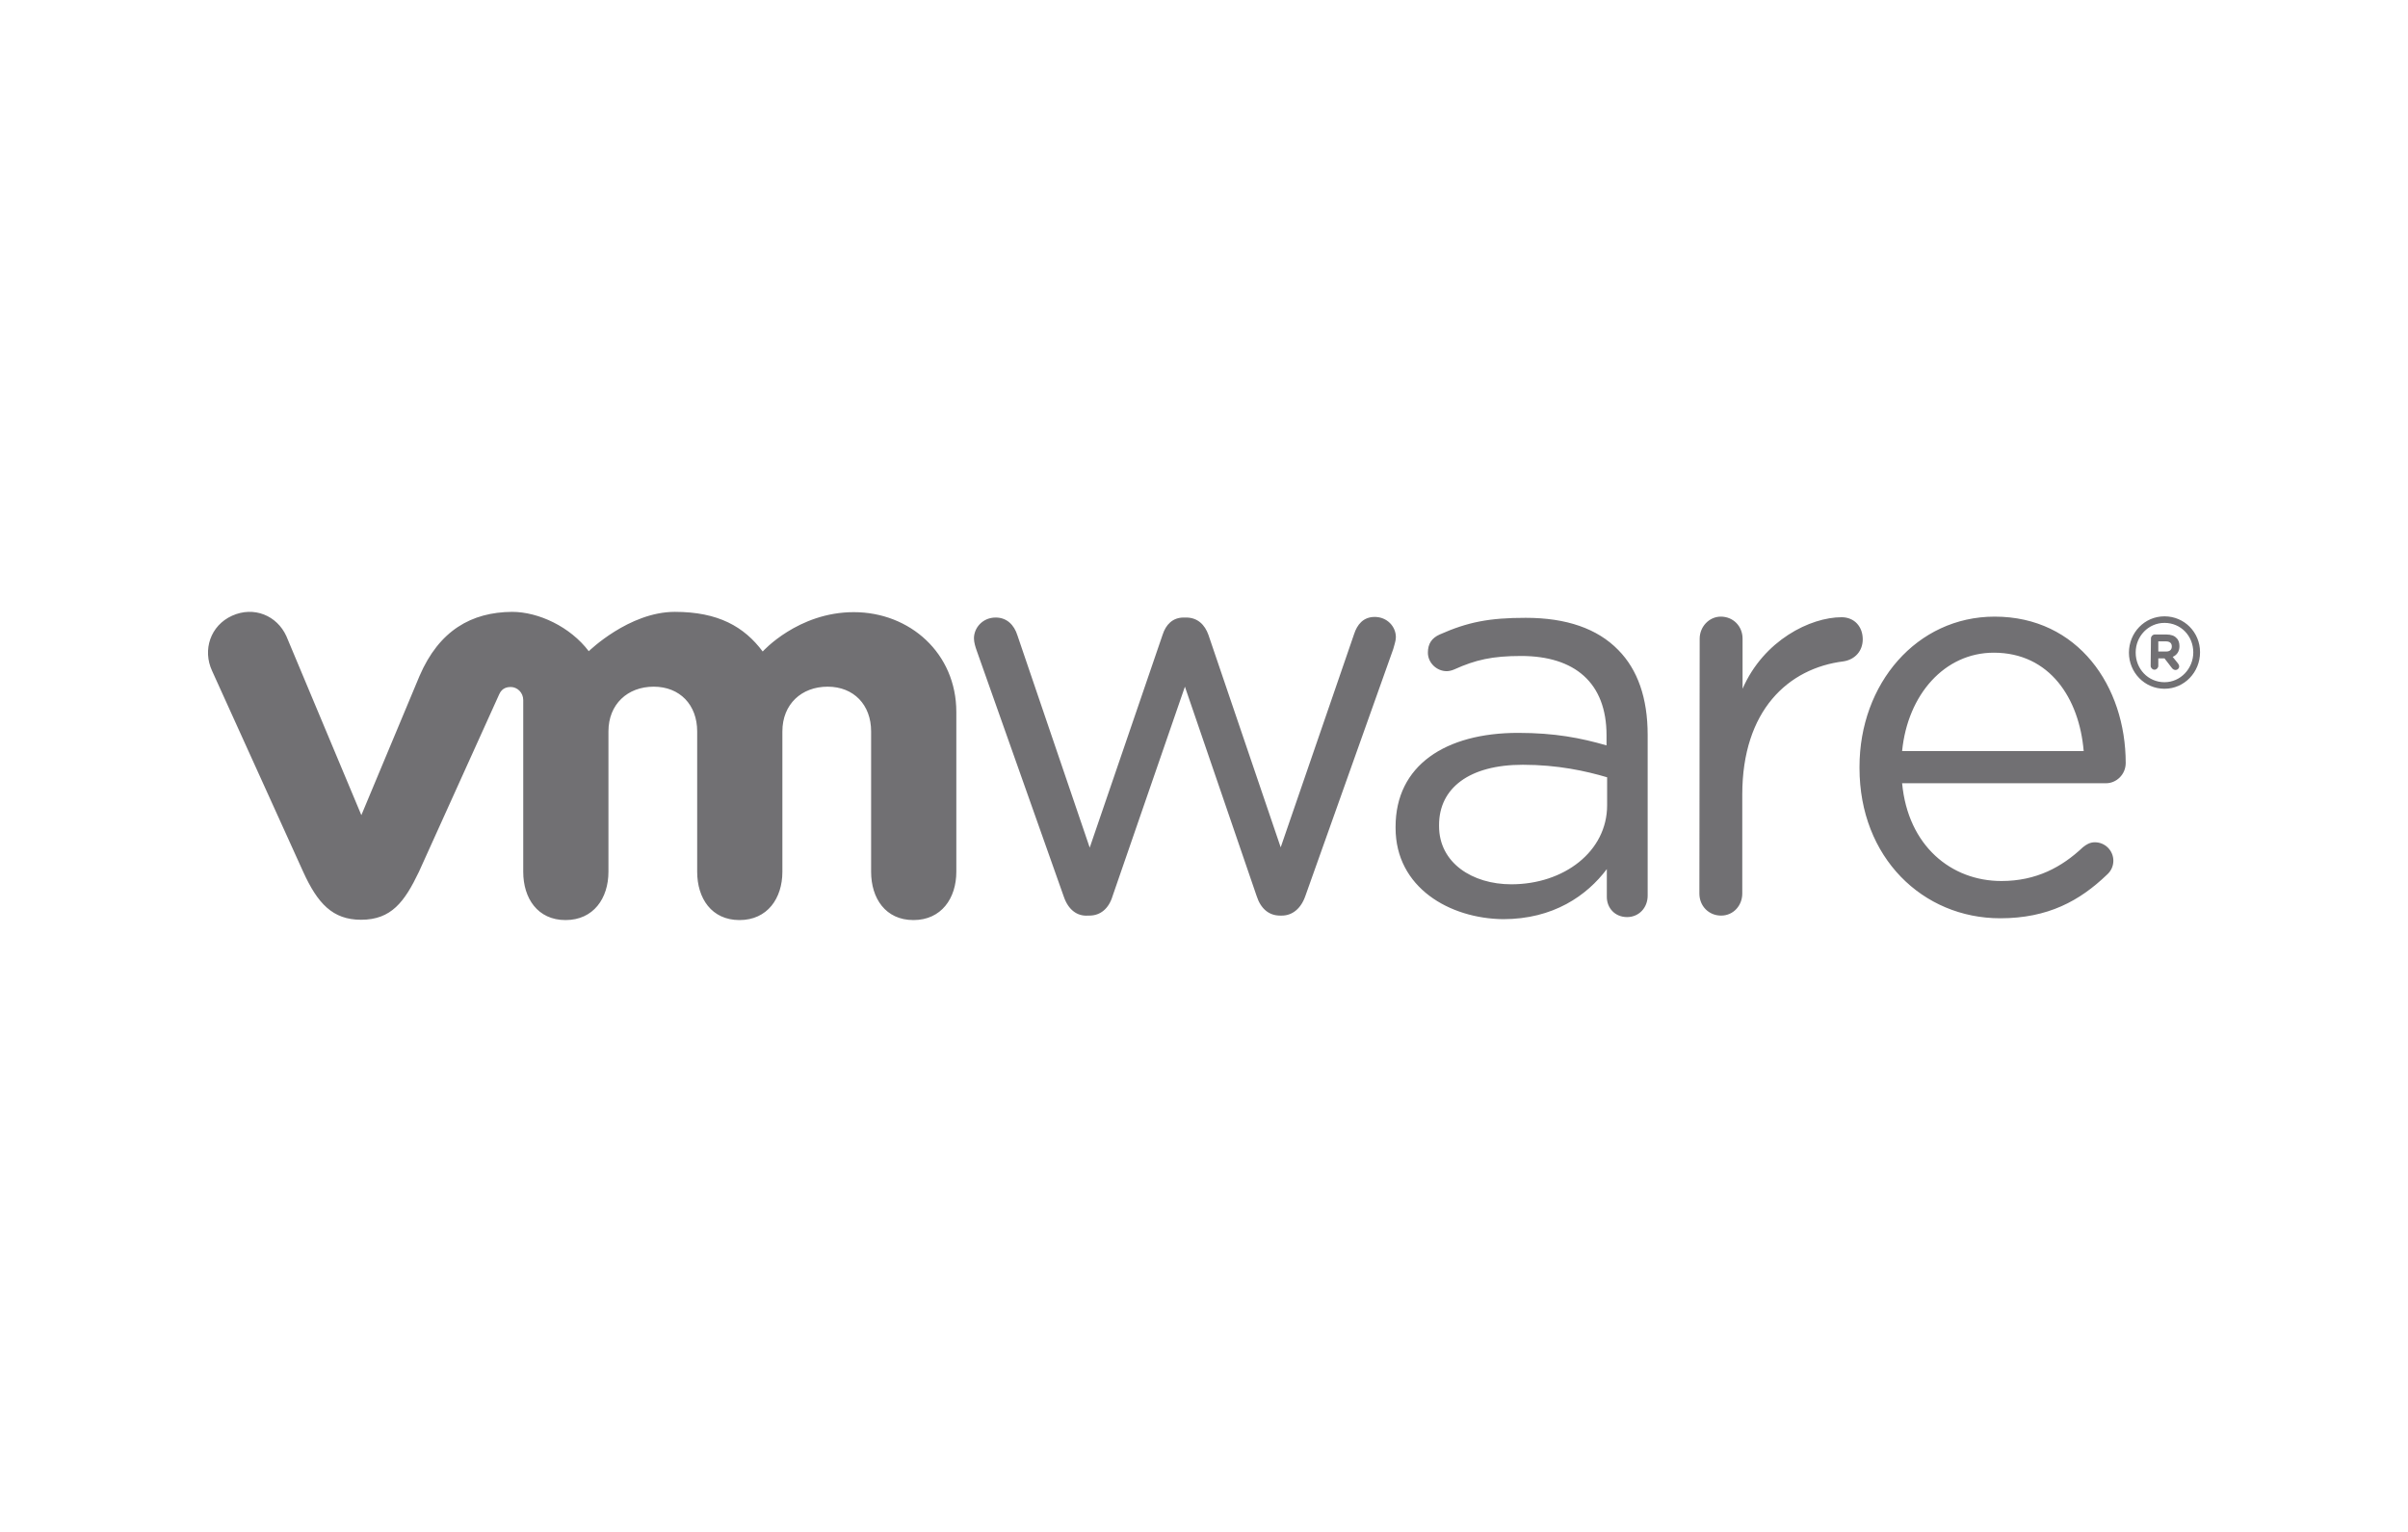 <svg width="220" height="140" viewBox="0 0 220 140" fill="none" xmlns="http://www.w3.org/2000/svg">
<path d="M97.196 81.959L89.224 59.431C89.117 59.132 88.982 58.696 88.982 58.342C88.982 57.361 89.788 56.435 90.969 56.435C91.989 56.435 92.66 57.116 92.955 58.069L99.559 77.464L106.216 58.015C106.511 57.089 107.129 56.435 108.149 56.435H108.363C109.437 56.435 110.081 57.116 110.403 58.015L117.007 77.437L123.718 57.933C123.986 57.116 124.523 56.38 125.597 56.38C126.724 56.38 127.53 57.252 127.53 58.233C127.53 58.587 127.368 58.995 127.288 59.322L119.262 81.877C118.859 83.049 118.054 83.675 117.114 83.675H116.953C115.933 83.675 115.182 83.049 114.806 81.877L108.256 62.755L101.652 81.877C101.303 83.049 100.525 83.675 99.532 83.675H99.424C98.404 83.757 97.599 83.13 97.196 81.959V81.959ZM155.286 58.369C155.286 57.279 156.145 56.353 157.218 56.353C158.346 56.353 159.205 57.225 159.205 58.369V62.945C161.138 58.505 165.406 56.408 168.251 56.408C169.432 56.408 170.184 57.279 170.184 58.423C170.184 59.513 169.459 60.276 168.439 60.439C163.366 61.066 159.178 64.934 159.178 72.616V81.659C159.178 82.749 158.373 83.675 157.245 83.675C156.118 83.675 155.259 82.803 155.259 81.659L155.286 58.369ZM182.746 83.92C175.66 83.92 169.888 78.363 169.888 70.191V70.082C169.888 62.482 175.123 56.353 182.236 56.353C189.86 56.353 194.209 62.727 194.209 69.728C194.209 70.79 193.35 71.58 192.41 71.58H173.781C174.318 77.301 178.264 80.515 182.854 80.515C186.048 80.515 188.384 79.235 190.289 77.437C190.585 77.192 190.934 76.974 191.39 76.974C192.33 76.974 193.081 77.737 193.081 78.663C193.081 79.126 192.893 79.589 192.491 79.943C190.021 82.313 187.122 83.92 182.746 83.92ZM190.37 68.638C189.967 63.844 187.283 59.649 182.156 59.649C177.673 59.649 174.291 63.463 173.781 68.638H190.37ZM127.503 75.666V75.558C127.503 69.946 132.066 66.977 138.696 66.977C142.052 66.977 144.414 67.44 146.776 68.121V67.195C146.776 62.401 143.877 59.949 138.965 59.949C136.334 59.949 134.804 60.303 132.871 61.175C132.63 61.284 132.361 61.338 132.173 61.338C131.261 61.338 130.455 60.575 130.455 59.649C130.455 58.832 130.804 58.314 131.529 57.987C134.106 56.843 136.066 56.462 139.394 56.462C143.099 56.462 145.944 57.443 147.85 59.404C149.622 61.202 150.534 63.79 150.534 67.168V81.85C150.534 82.967 149.729 83.811 148.655 83.811C147.555 83.811 146.803 82.994 146.803 81.959V79.426C144.978 81.85 141.918 84.002 137.327 84.002C132.442 83.948 127.503 81.115 127.503 75.666V75.666ZM146.83 73.596V71.036C144.897 70.464 142.32 69.891 139.126 69.891C134.214 69.891 131.476 72.043 131.476 75.394V75.503C131.476 78.854 134.509 80.815 138.079 80.815C142.884 80.815 146.83 77.819 146.83 73.596V73.596ZM26.169 58.151C25.31 56.244 23.189 55.373 21.203 56.271C19.216 57.17 18.491 59.404 19.377 61.311L27.699 79.671C29.014 82.558 30.383 84.056 32.987 84.056C35.752 84.056 36.96 82.422 38.275 79.671C38.275 79.671 45.523 63.626 45.603 63.463C45.684 63.299 45.899 62.782 46.65 62.782C47.268 62.782 47.804 63.299 47.804 63.98V79.671C47.804 82.095 49.12 84.084 51.67 84.084C54.22 84.084 55.589 82.095 55.589 79.671V66.841C55.589 64.362 57.334 62.755 59.723 62.755C62.112 62.755 63.696 64.416 63.696 66.841V79.671C63.696 82.095 65.011 84.084 67.561 84.084C70.111 84.084 71.48 82.095 71.48 79.671V66.841C71.48 64.362 73.225 62.755 75.614 62.755C78.003 62.755 79.587 64.416 79.587 66.841V79.671C79.587 82.095 80.903 84.084 83.453 84.084C86.003 84.084 87.372 82.095 87.372 79.671V65.07C87.372 59.704 83.13 55.944 78.003 55.944C72.903 55.944 69.682 59.54 69.682 59.54C67.991 57.279 65.629 55.917 61.656 55.917C57.468 55.917 53.791 59.513 53.791 59.513C52.099 57.279 49.2 55.917 46.784 55.917C43.08 55.944 40.127 57.606 38.329 61.774L33.014 74.495L26.169 58.151ZM194.504 59.649C194.504 57.824 195.927 56.326 197.752 56.326C199.577 56.326 201 57.797 201 59.595V59.622C201 61.42 199.577 62.945 197.752 62.945C195.927 62.945 194.504 61.447 194.504 59.649V59.649ZM200.383 59.622C200.383 58.124 199.255 56.925 197.752 56.925C196.276 56.925 195.121 58.151 195.121 59.622V59.649C195.121 61.12 196.249 62.346 197.752 62.346C199.228 62.346 200.383 61.093 200.383 59.622Z" fill="#717073"/>
<path d="M196.516 58.342C196.516 58.152 196.677 57.988 196.865 57.988H197.939C198.342 57.988 198.664 58.097 198.852 58.315C199.04 58.479 199.12 58.751 199.12 59.051C199.12 59.541 198.879 59.868 198.503 60.031L198.986 60.631C199.04 60.712 199.093 60.794 199.093 60.903C199.093 61.094 198.932 61.23 198.771 61.23C198.61 61.23 198.503 61.148 198.422 61.039L197.751 60.167H197.187V60.849C197.187 61.039 197.026 61.203 196.838 61.203C196.65 61.203 196.489 61.039 196.489 60.849L196.516 58.342ZM197.912 59.541C198.261 59.541 198.422 59.35 198.422 59.078C198.422 58.778 198.234 58.615 197.885 58.615H197.187V59.541H197.912Z" fill="#717073"/>
</svg>